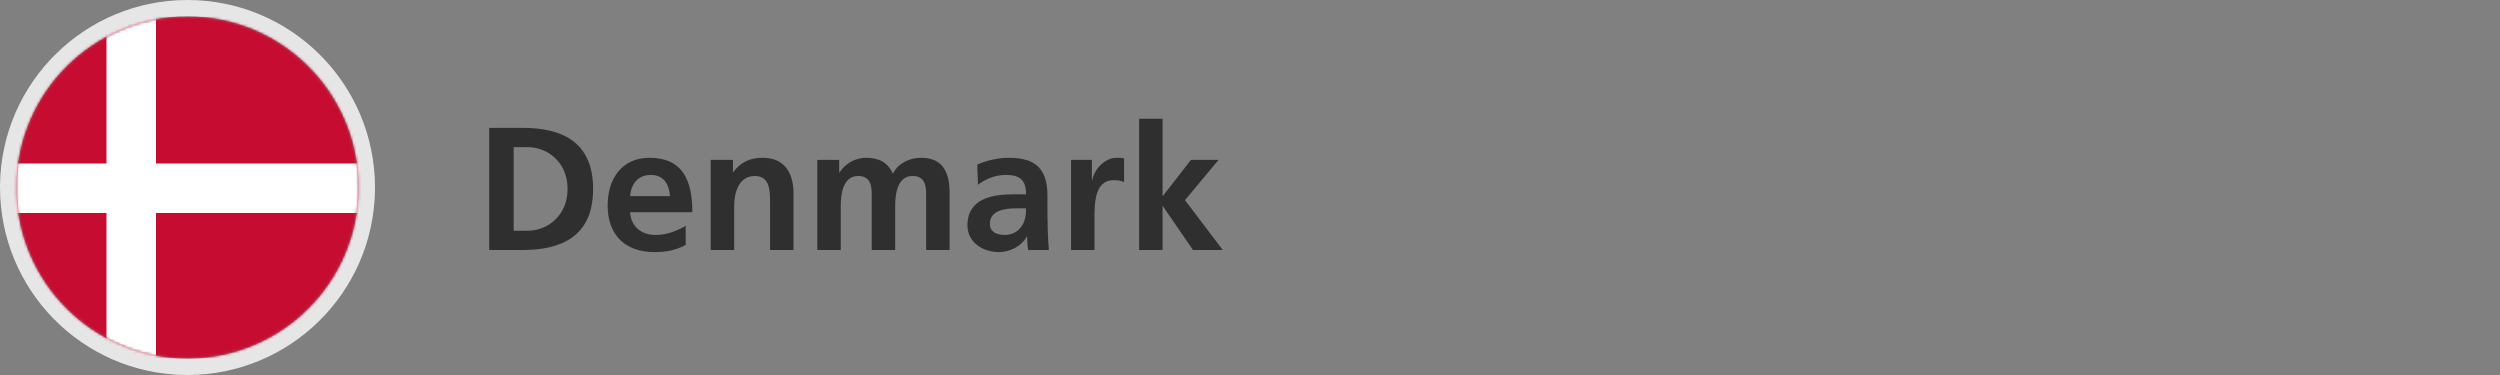 <?xml version="1.0" encoding="UTF-8"?>
<svg width="1000px" height="150px" viewBox="0 0 1000 150" version="1.1" xmlns="http://www.w3.org/2000/svg" xmlns:xlink="http://www.w3.org/1999/xlink">
    <rect x="0" y="0" width="1000" height="150" fill="#808080" stroke="none"/>
    <!-- Generator: Sketch 64 (93537) - https://sketch.com -->
    <title>denmark-flag-round</title>
    <desc>Created with Sketch.</desc>
    <defs>
        <path d="M75,6.6 C37.224,6.6 6.6,37.224 6.6,75 L6.6,75 C6.6,112.776 37.224,143.4 75,143.4 L75,143.4 C112.776,143.4 143.4,112.776 143.4,75 L143.4,75 C143.4,37.224 112.776,6.6 75,6.6 Z" id="path-1"></path>
    </defs>
    <g id="denmark-flag-round" stroke="none" stroke-width="1" fill="none" fill-rule="evenodd">
        <g id="flag--denmark">
            <g id="Group-5">
                <path d="M75,0 C34.04,0 0.673,32.862 0.01,73.762 L0,74.947 C0,115.96 32.862,149.327 73.762,149.99 L74.947,150 C115.959,150 149.327,117.138 149.99,76.238 L150,75.053 C150,33.579 116.421,0 75,0 Z M75,6.569 C112.415,6.569 142.817,36.597 143.422,73.868 L143.431,75 L143.422,76.132 C142.823,113.03 113.02,142.83 76.12,143.422 L75,143.431 L73.868,143.422 C36.97,142.823 7.17,113.021 6.578,76.12 L6.569,75 L6.578,73.868 C7.183,36.597 37.584,6.569 75,6.569 Z" id="outline" fill="#E6E6E6" fill-rule="nonzero"></path>
                <mask id="mask-2" fill="white">
                    <use xlink:href="#path-1"></use>
                </mask>
                <g id="mask"></g>
                <polygon id="Fill-1" fill="#C60C30" mask="url(#mask-2)" points="-15.6 143.4 165.6 143.4 165.6 6.6 -15.6 6.6"></polygon>
                <polygon id="Fill-3" fill="#FFFFFF" mask="url(#mask-2)" points="42.6 143.4 62.4 143.4 62.4 6.6 42.6 6.6"></polygon>
                <polygon id="Fill-4" fill="#FFFFFF" mask="url(#mask-2)" points="-15.6 85.2 165.6 85.2 165.6 65.4 -15.6 65.4"></polygon>
            </g>
        </g>
        <path d="M209.04,100 C224.02,100 237.25,94.96 237.25,75.57 C237.25,56.18 224.02,51.14 209.04,51.14 L195.67,51.14 L195.67,100 L209.04,100 Z M210.93,92.3 L205.47,92.3 L205.47,58.84 L210.93,58.84 C219.12,58.84 227.03,64.93 227.03,75.57 C227.03,86.21 219.12,92.3 210.93,92.3 Z M261.89,100.84 C266.93,100.84 270.85,99.86 274.28,97.97 L274.28,90.34 C270.78,92.3 266.86,93.98 262.31,93.98 C256.5,93.98 252.44,90.69 252.02,84.88 L276.94,84.88 C276.94,72.28 273.16,63.11 259.79,63.11 C248.59,63.11 243.06,71.72 243.06,82.15 C243.06,93.98 249.99,100.84 261.89,100.84 Z M267.98,78.44 L252.02,78.44 C252.44,73.61 255.1,69.97 260.35,69.97 C265.6,69.97 267.7,73.89 267.98,78.44 Z M293.67,100 L293.67,82.36 C293.67,77.74 295.14,70.39 301.93,70.39 C307.95,70.39 308.02,76.34 308.02,80.75 L308.02,100 L317.4,100 L317.4,77.25 C317.4,69.13 313.69,63.11 305.15,63.11 C300.25,63.11 296.26,64.72 293.32,68.85 L293.18,68.85 L293.18,63.95 L284.29,63.95 L284.29,100 L293.67,100 Z M336.3,100 L336.3,82.5 C336.3,77.81 337.07,70.39 343.3,70.39 C348.69,70.39 348.69,75.15 348.69,78.51 L348.69,100 L358.07,100 L358.07,82.5 C358.07,77.81 358.84,70.39 365.07,70.39 C370.46,70.39 370.46,75.15 370.46,78.51 L370.46,100 L379.84,100 L379.84,77.25 C379.84,69.2 377.32,63.11 368.43,63.11 C364.02,63.11 359.33,65.14 357.16,69.48 C355.13,65 351.56,63.11 346.52,63.11 C343.02,63.11 338.75,64.58 335.81,68.99 L335.67,68.99 L335.67,63.95 L326.92,63.95 L326.92,100 L336.3,100 Z M399.58,100.84 C403.85,100.84 408.54,98.6 410.71,94.61 L410.85,94.61 C410.92,95.73 410.92,98.11 411.27,100 L419.53,100 C419.32,97.2 419.18,94.68 419.11,91.95 C419.044,89.446 418.978,86.881 418.971,83.553 L418.97,78.3 C418.97,67.66 414.42,63.11 403.43,63.11 C399.44,63.11 394.54,64.16 390.9,65.84 L391.18,73.89 C394.33,71.51 398.32,69.97 402.31,69.97 C407.84,69.97 410.43,71.93 410.43,77.74 L405.25,77.74 C401.33,77.74 396.71,78.09 393.14,79.84 C389.57,81.59 386.98,84.74 386.98,90.13 C386.98,96.99 393.21,100.84 399.58,100.84 Z M401.89,93.98 C398.53,93.98 395.94,92.65 395.94,89.57 C395.94,84.04 402.17,83.34 406.37,83.34 L410.43,83.34 C410.43,86.14 410.01,88.73 408.47,90.76 C407,92.72 404.76,93.98 401.89,93.98 Z M437.8,100 L437.801,85.952 C437.82,80.65 438.186,72.07 445.43,72.07 C447.11,72.07 448.79,72.35 449.63,72.84 L449.63,63.39 C448.65,63.11 447.67,63.11 446.76,63.11 C441.16,63.11 437.31,68.78 436.89,72.14 L436.75,72.14 L436.75,63.95 L428.42,63.95 L428.42,100 L437.8,100 Z M465.03,100 L465.03,82.5 L465.17,82.5 L477.21,100 L489.11,100 L473.99,80.05 L487.43,63.95 L476.37,63.95 L465.17,78.37 L465.03,78.37 L465.03,47.5 L455.65,47.5 L455.65,100 L465.03,100 Z" id="Denmark" fill="#2F2F2F" fill-rule="nonzero"></path>
    </g>
</svg>